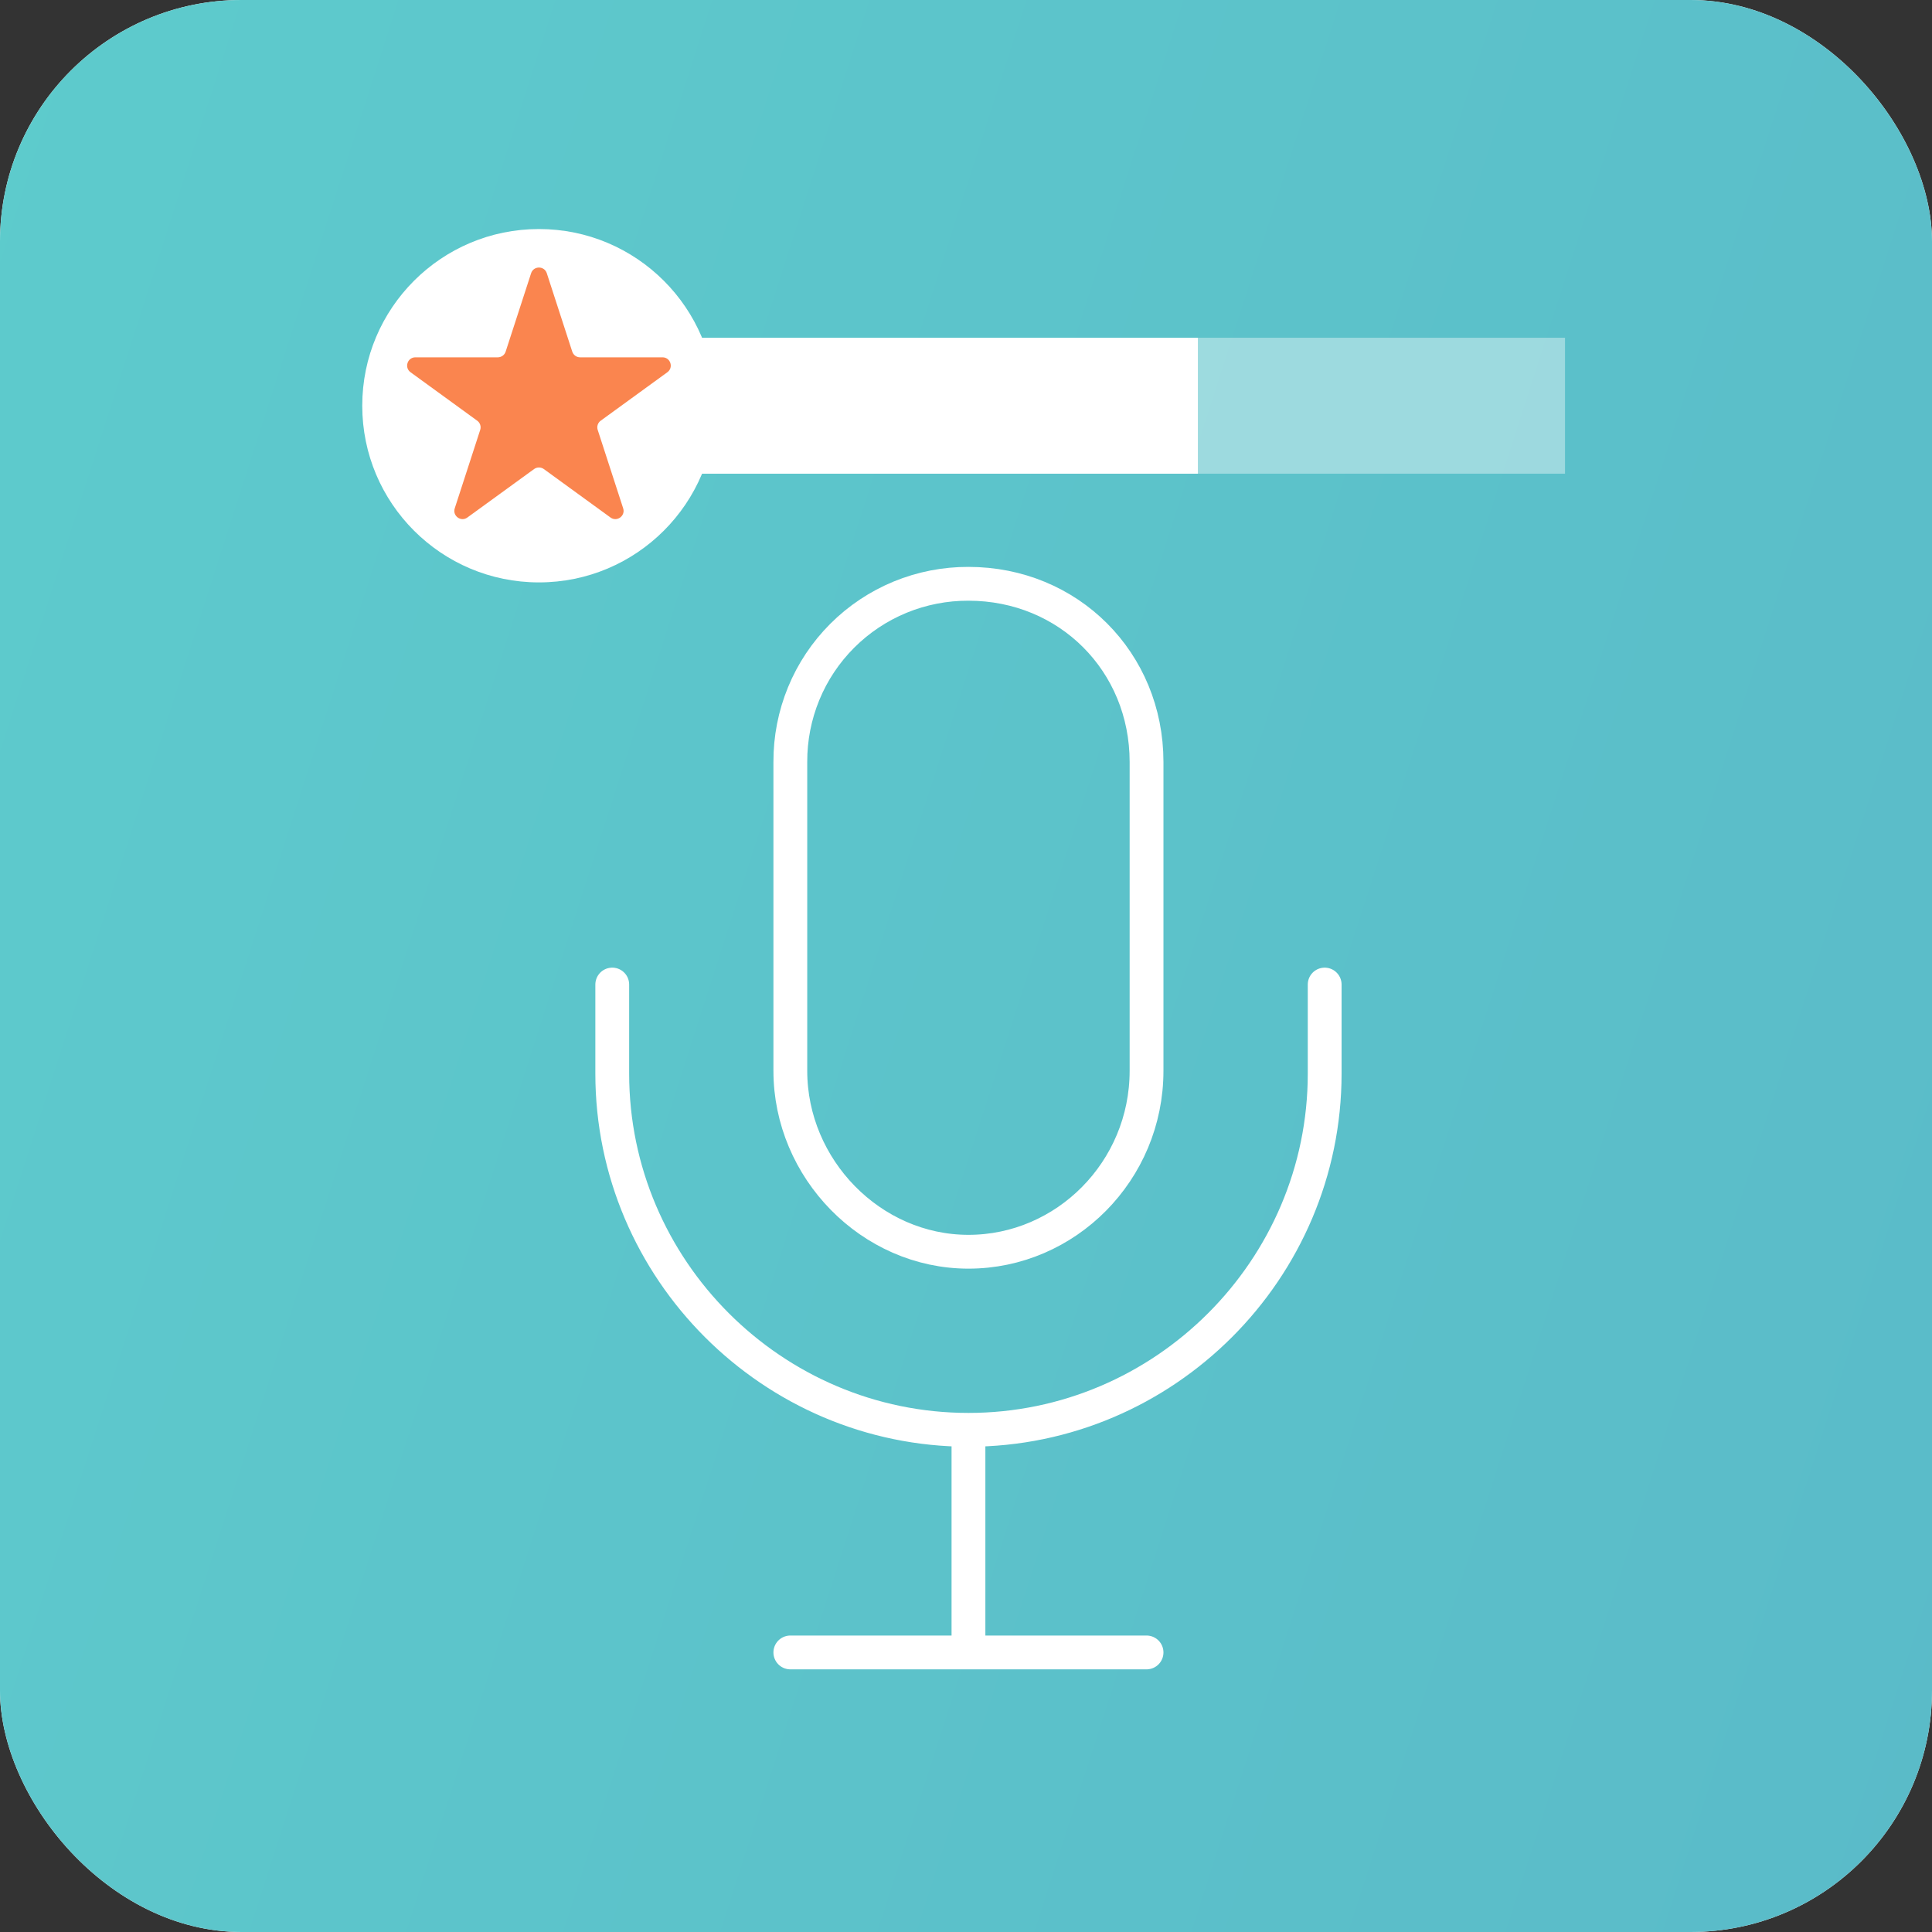 <?xml version="1.0" encoding="UTF-8"?> <svg xmlns="http://www.w3.org/2000/svg" viewBox="0 0 40 40" fill="none"><rect x="0" y="0" width="40" height="40" fill="#333333" stroke="none"/><rect width="40" height="40" rx="5" fill="white"></rect><rect width="40" height="40" rx="5" fill="url(#paint0_linear_3628_114)"></rect><path d="M16.363 34.212H23.738M27.426 20.384V22.228C27.426 26.285 24.107 29.603 20.051 29.603M20.051 29.603C15.995 29.603 12.676 26.285 12.676 22.228V20.384M20.051 29.603V34.212" stroke="white" stroke-width="0.7" stroke-linecap="round" stroke-linejoin="round"></path><path d="M20.051 12.087C19.566 12.085 19.085 12.179 18.637 12.363C18.188 12.548 17.781 12.819 17.438 13.162C17.095 13.505 16.823 13.912 16.639 14.361C16.455 14.809 16.361 15.29 16.363 15.775V22.17C16.363 24.199 18.034 25.916 20.051 25.916C22.067 25.916 23.738 24.245 23.738 22.17V15.775C23.738 13.701 22.125 12.087 20.051 12.087Z" stroke="white" stroke-width="0.7" stroke-linecap="round" stroke-linejoin="round"></path><path opacity="0.4" d="M7.783 8.4L32.402 8.4" stroke="white" stroke-width="2.814"></path><path d="M7.801 8.4H24.801" stroke="white" stroke-width="2.814"></path><circle cx="11.158" cy="8.4" r="3.658" fill="white"></circle><path d="M10.996 5.657C11.047 5.5 11.27 5.5 11.321 5.657L11.848 7.28C11.871 7.35 11.936 7.398 12.01 7.398H13.717C13.882 7.398 13.951 7.61 13.817 7.707L12.437 8.71C12.377 8.753 12.352 8.83 12.375 8.901L12.902 10.524C12.953 10.681 12.773 10.812 12.639 10.714L11.259 9.711C11.199 9.668 11.118 9.668 11.058 9.711L9.677 10.714C9.544 10.812 9.364 10.681 9.415 10.524L9.942 8.901C9.965 8.83 9.94 8.753 9.88 8.71L8.5 7.707C8.366 7.61 8.435 7.398 8.6 7.398H10.306C10.38 7.398 10.446 7.35 10.469 7.28L10.996 5.657Z" fill="#FA854F"></path><defs><linearGradient id="paint0_linear_3628_114" x1="-6.4" y1="1.8533e-06" x2="193.863" y2="64.313" gradientUnits="userSpaceOnUse"><stop stop-color="#5ECDCD"></stop><stop offset="0.692" stop-color="#549EC1"></stop><stop offset="1" stop-color="#7AA7BC"></stop></linearGradient></defs></svg> 